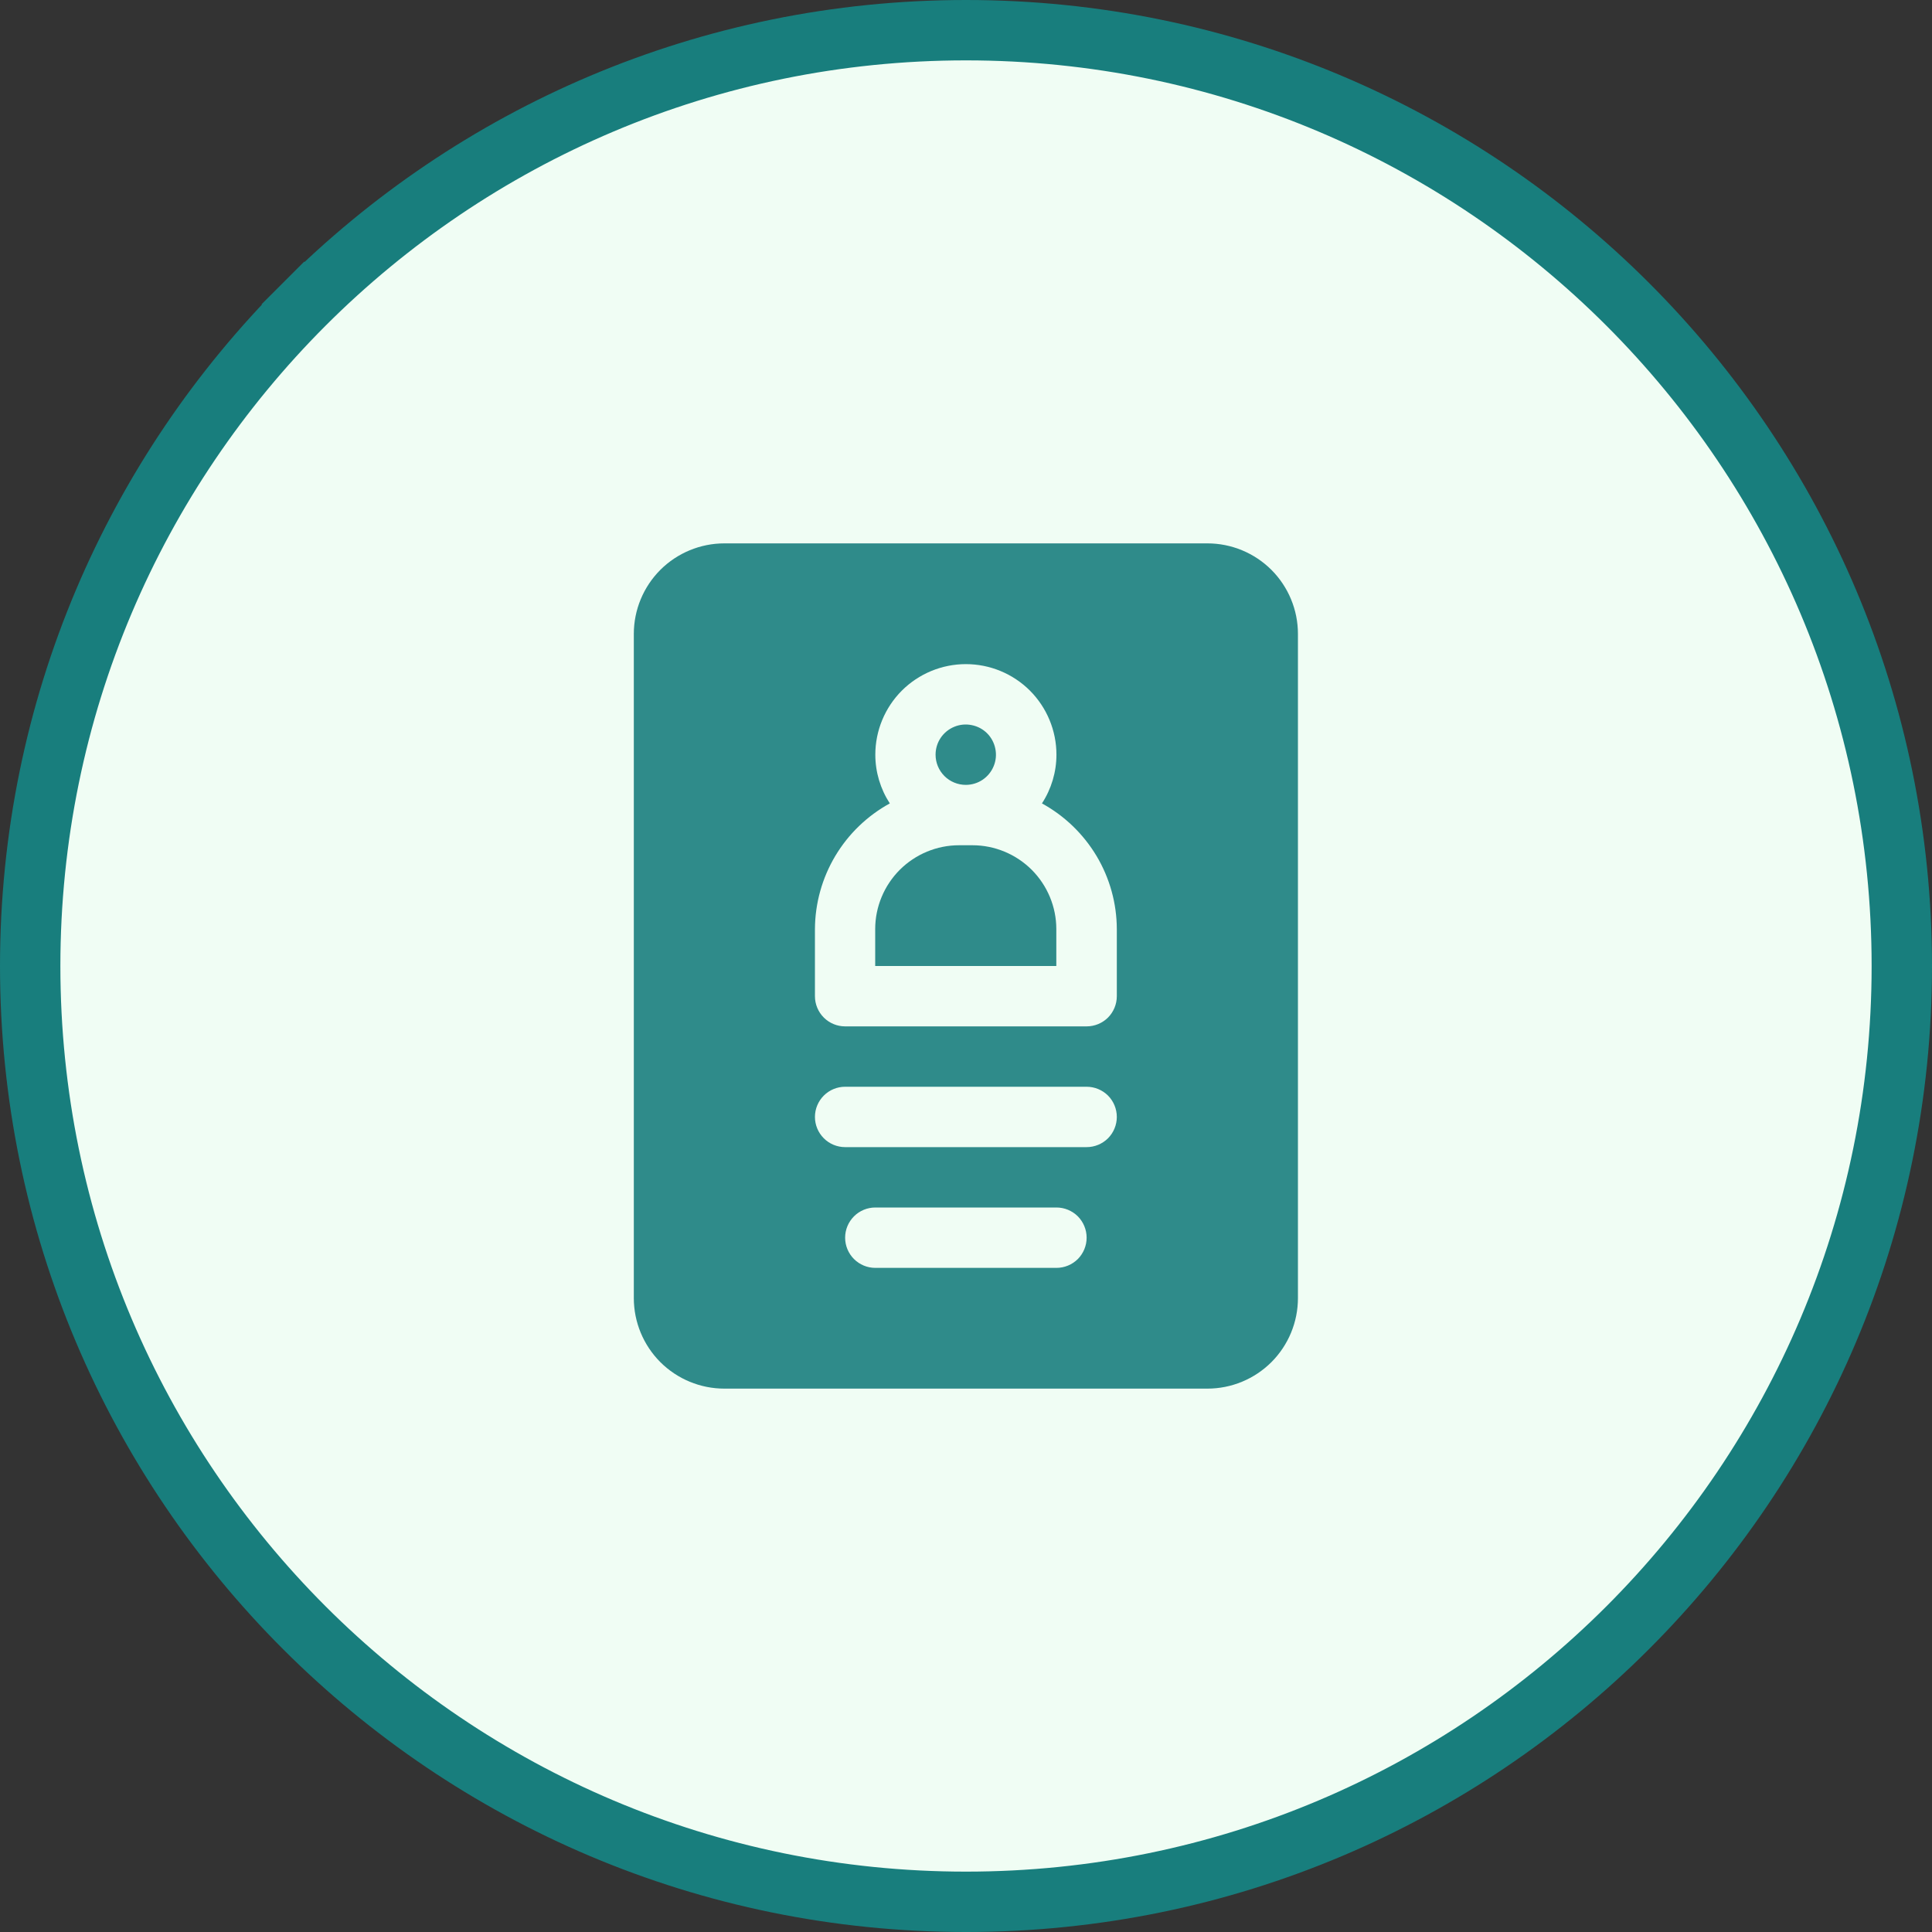 <svg width="32" height="32" viewBox="0 0 32 32" fill="none" xmlns="http://www.w3.org/2000/svg">
<rect x="0" y="0" width="32" height="32" fill="#333333" stroke="none"/>
<path d="M5.04 5.04C7.845 2.235 11.72 0.5 16 0.5C20.28 0.5 24.155 2.235 26.96 5.04C29.765 7.845 31.5 11.72 31.5 16C31.5 20.28 29.765 24.155 26.96 26.96L26.96 26.96C24.155 29.765 20.28 31.5 16 31.5C11.72 31.5 7.845 29.765 5.04 26.96C2.235 24.155 0.5 20.28 0.5 16C0.5 11.72 2.235 7.845 5.04 5.04ZM5.04 5.04L4.686 4.686L5.04 5.04Z" fill="#F0FDF4" stroke="#187E7D"/>
<path d="M19.998 9H11.998C11.6 9 11.219 9.158 10.937 9.439C10.656 9.721 10.498 10.102 10.498 10.5V21.5C10.498 21.898 10.656 22.279 10.937 22.561C11.219 22.842 11.6 23 11.998 23H19.998C20.396 23 20.777 22.842 21.059 22.561C21.34 22.279 21.498 21.898 21.498 21.5V10.5C21.498 10.102 21.34 9.721 21.059 9.439C20.777 9.158 20.396 9 19.998 9ZM17.498 21H14.498C14.365 21 14.238 20.947 14.145 20.854C14.051 20.76 13.998 20.633 13.998 20.5C13.998 20.367 14.051 20.24 14.145 20.146C14.238 20.053 14.365 20 14.498 20H17.498C17.631 20 17.758 20.053 17.852 20.146C17.945 20.24 17.998 20.367 17.998 20.5C17.998 20.633 17.945 20.76 17.852 20.854C17.758 20.947 17.631 21 17.498 21ZM17.998 19H13.998C13.865 19 13.738 18.947 13.645 18.854C13.551 18.76 13.498 18.633 13.498 18.5C13.498 18.367 13.551 18.24 13.645 18.146C13.738 18.053 13.865 18 13.998 18H17.998C18.131 18 18.258 18.053 18.352 18.146C18.445 18.24 18.498 18.367 18.498 18.5C18.498 18.633 18.445 18.76 18.352 18.854C18.258 18.947 18.131 19 17.998 19ZM18.498 16.5C18.498 16.633 18.445 16.76 18.352 16.854C18.258 16.947 18.131 17 17.998 17H13.998C13.865 17 13.738 16.947 13.645 16.854C13.551 16.76 13.498 16.633 13.498 16.5V15.389C13.5 14.963 13.616 14.545 13.834 14.179C14.052 13.813 14.364 13.512 14.738 13.307C14.582 13.067 14.498 12.787 14.498 12.5C14.498 12.102 14.656 11.721 14.937 11.439C15.219 11.158 15.6 11 15.998 11C16.396 11 16.777 11.158 17.059 11.439C17.34 11.721 17.498 12.102 17.498 12.5C17.498 12.787 17.414 13.067 17.258 13.307C17.632 13.512 17.944 13.813 18.163 14.179C18.381 14.545 18.497 14.963 18.498 15.389V16.5Z" fill="#2F8B8A"/>
<path d="M17.496 15.389V16H14.496V15.389C14.496 15.021 14.643 14.668 14.903 14.407C15.164 14.147 15.517 14 15.885 14H16.107C16.475 14 16.828 14.147 17.089 14.407C17.349 14.668 17.496 15.021 17.496 15.389ZM15.996 13C16.095 13 16.192 12.971 16.274 12.916C16.356 12.861 16.42 12.783 16.458 12.691C16.496 12.6 16.506 12.499 16.486 12.402C16.467 12.306 16.42 12.216 16.35 12.146C16.28 12.076 16.191 12.029 16.094 12.01C15.997 11.99 15.896 12 15.805 12.038C15.713 12.076 15.635 12.14 15.58 12.222C15.525 12.304 15.496 12.401 15.496 12.5C15.496 12.633 15.549 12.76 15.643 12.854C15.736 12.947 15.864 13 15.996 13Z" fill="#2F8B8A"/>
</svg>
